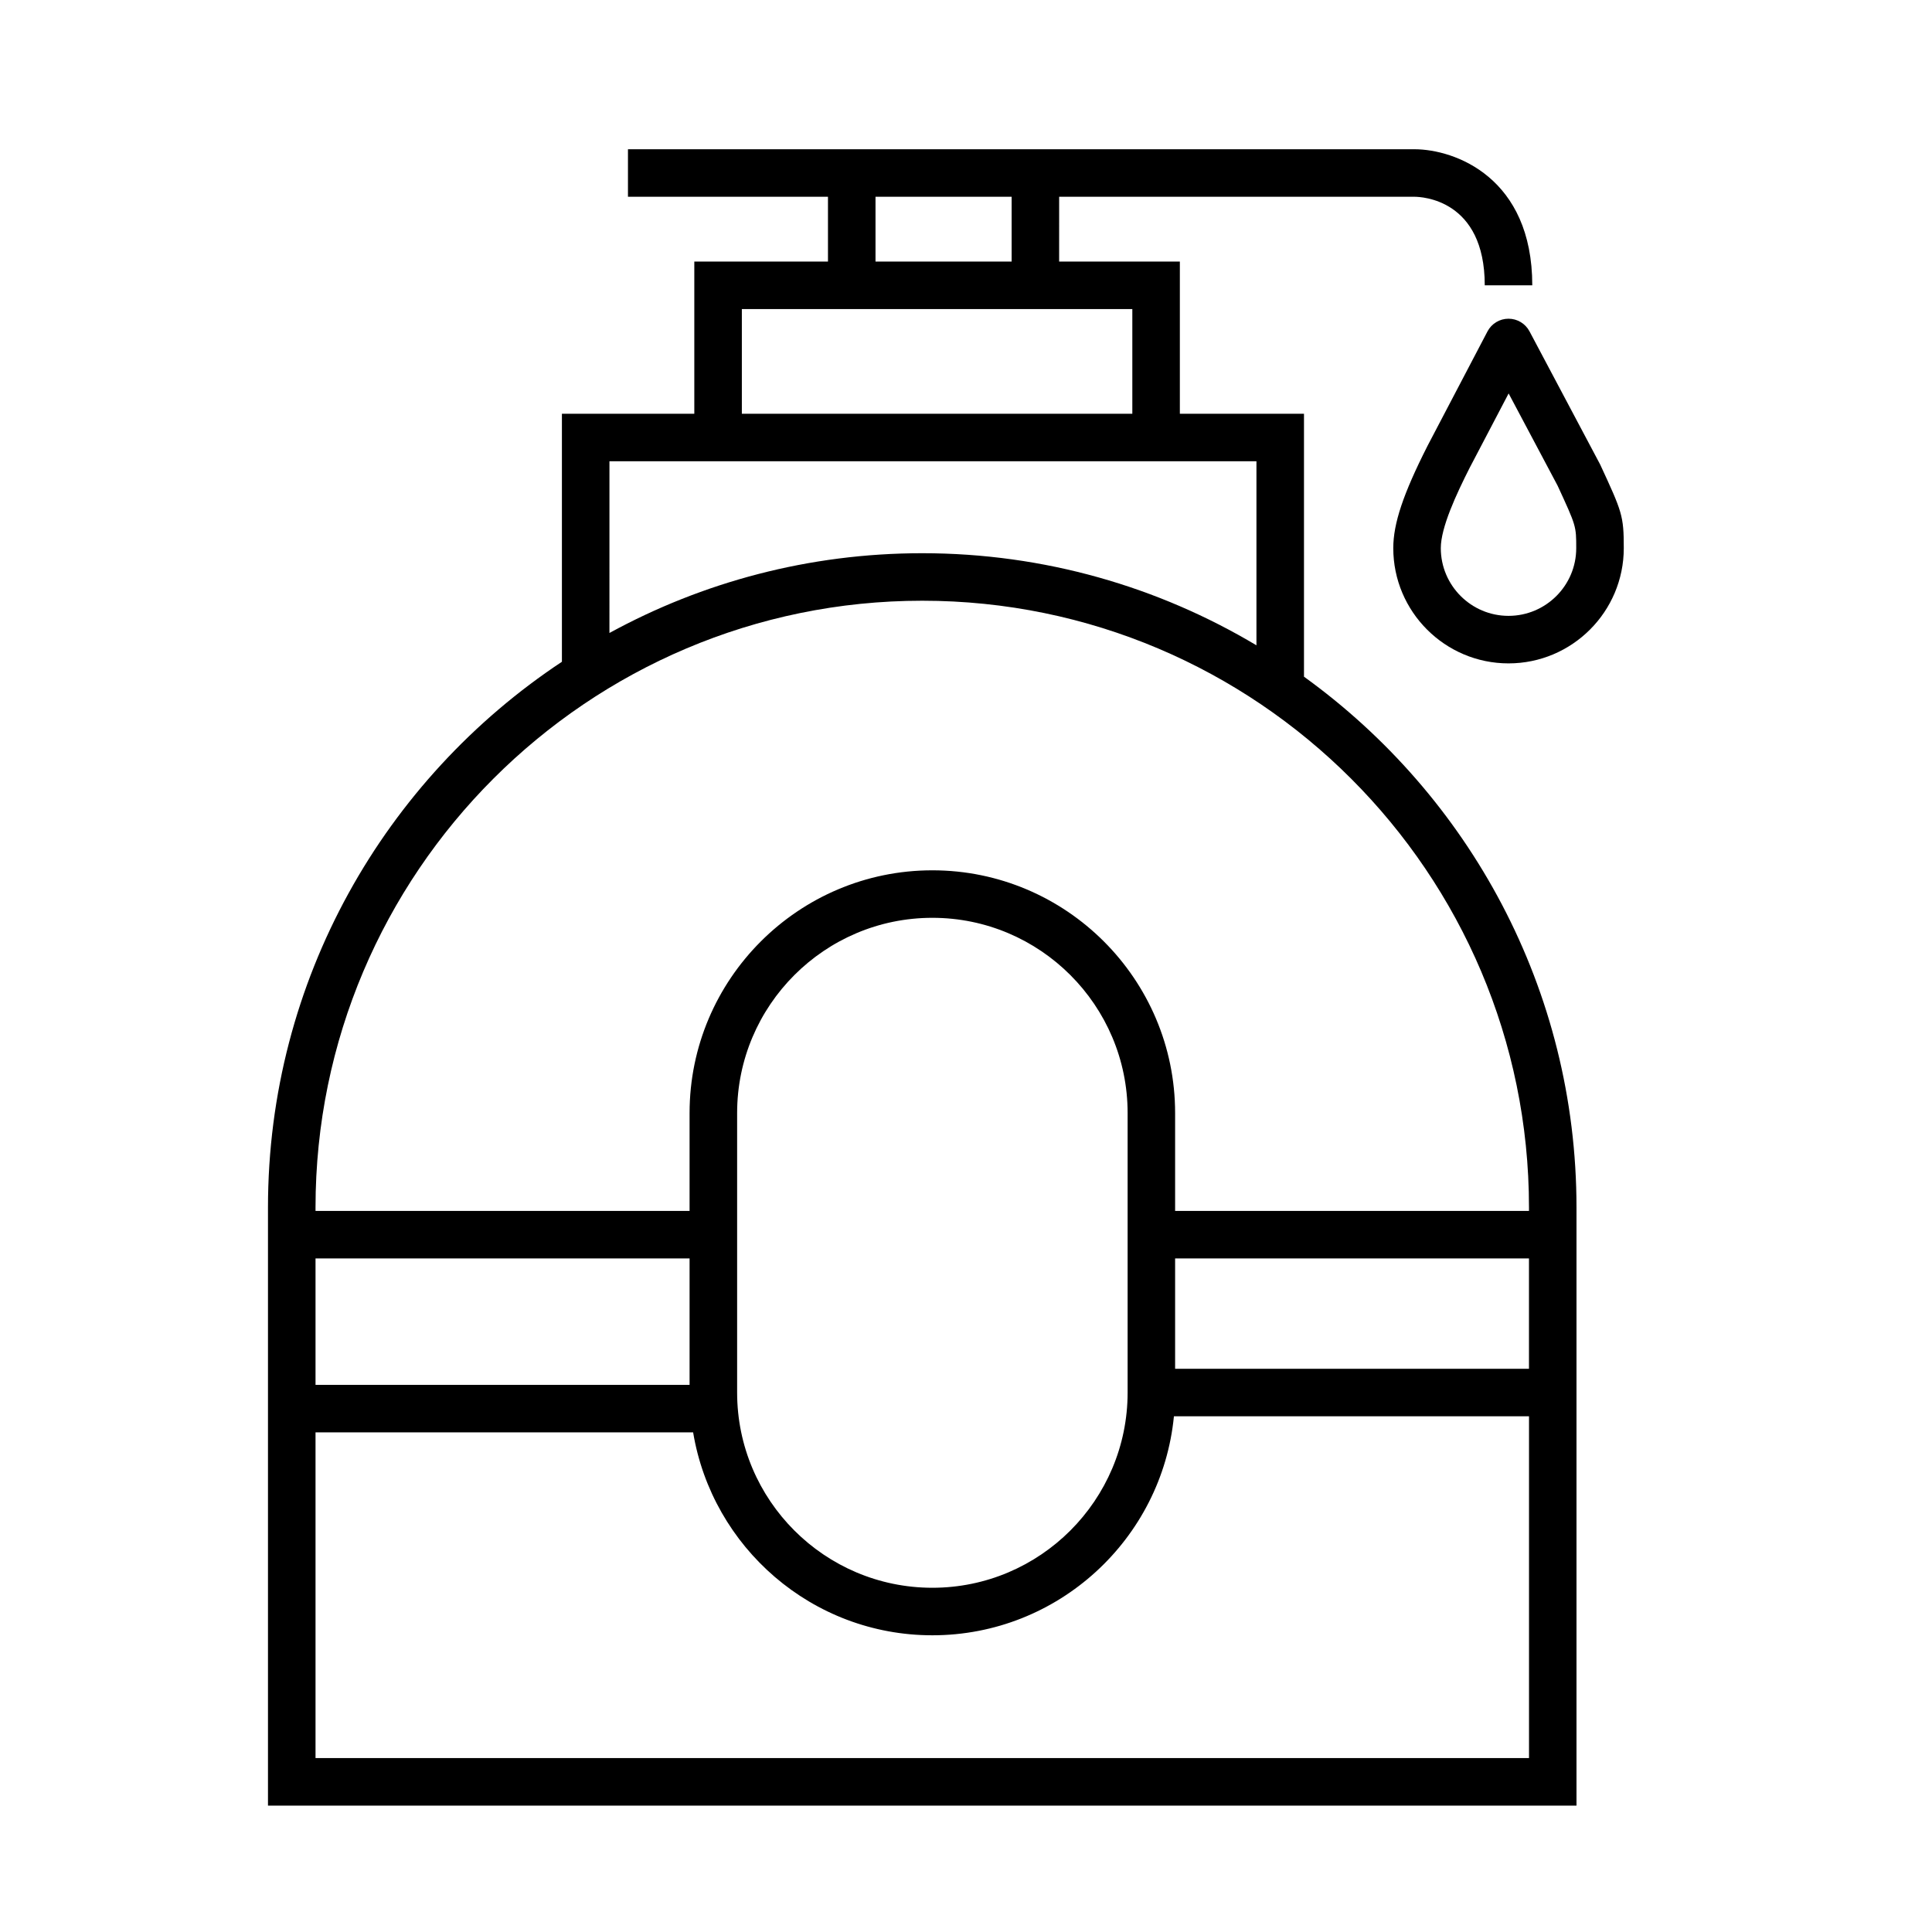 <?xml version="1.0" encoding="UTF-8"?>
<!-- The Best Svg Icon site in the world: iconSvg.co, Visit us! https://iconsvg.co -->
<svg fill="#000000" width="800px" height="800px" version="1.1" viewBox="144 144 512 512" xmlns="http://www.w3.org/2000/svg">
 <g>
  <path d="m489.57 323.32v-69.672h-32.895v-40.328h-31.992l0.004-17.176h94.121c1.91 0 18.668 0.66 18.668 23.473h12.594c0-28.531-20.449-36.066-31.262-36.066l-208.39-0.004v12.594h53.004v17.176h-35.422v40.328h-35.086v65.73c-46.895 31.07-77.895 84.281-77.895 144.62v158.51h346.77v-158.5c0-57.867-28.523-109.17-72.227-140.68zm-113.55-127.18h36.074v17.176h-36.074zm-35.422 29.77h103.48v27.734h-103.48zm-35.086 40.328h171.46v48.777c-25.938-15.48-56.227-24.406-88.566-24.406-30.008 0-58.254 7.668-82.898 21.141zm21.234 244.76h-99.129v-33.5h99.129zm-99.129 98.914v-86.32h100.07c5.059 30.457 31.52 53.777 63.395 53.777 33.352 0 60.844-25.508 64.02-58.039h94.102v90.578zm111.73-96.879v-74.059c0-28.531 23.211-51.742 51.742-51.742s51.742 23.211 51.742 51.742v74.059c0 28.531-23.211 51.742-51.742 51.742-28.535 0-51.742-23.207-51.742-51.742zm116.07-35.535h93.777v29.242h-93.777zm93.781-12.594h-93.781v-25.926c0-35.477-28.863-64.336-64.336-64.336s-64.336 28.863-64.336 64.336v25.926h-99.129v-0.906c0-88.66 72.129-160.8 160.79-160.8 88.66 0 160.79 72.129 160.79 160.8z"/>
  <path d="m568.06 267.1-18.727-35.293c-1.094-2.062-3.234-3.344-5.562-3.344h-0.016c-2.336 0.004-4.481 1.305-5.562 3.375l-15.887 30.324c-6.445 12.723-9.074 20.57-9.074 27.094 0 16.844 13.699 30.547 30.539 30.547 16.848 0 30.547-13.703 30.547-30.547 0.004-8.613-0.457-9.617-6.258-22.156zm-24.289 40.109c-9.895 0-17.945-8.051-17.945-17.949 0-5.473 4.121-14.312 7.672-21.328l10.305-19.668 12.973 24.434c4.941 10.711 4.941 10.711 4.941 16.566 0.012 9.891-8.043 17.945-17.945 17.945z"/>
 </g>
</svg>